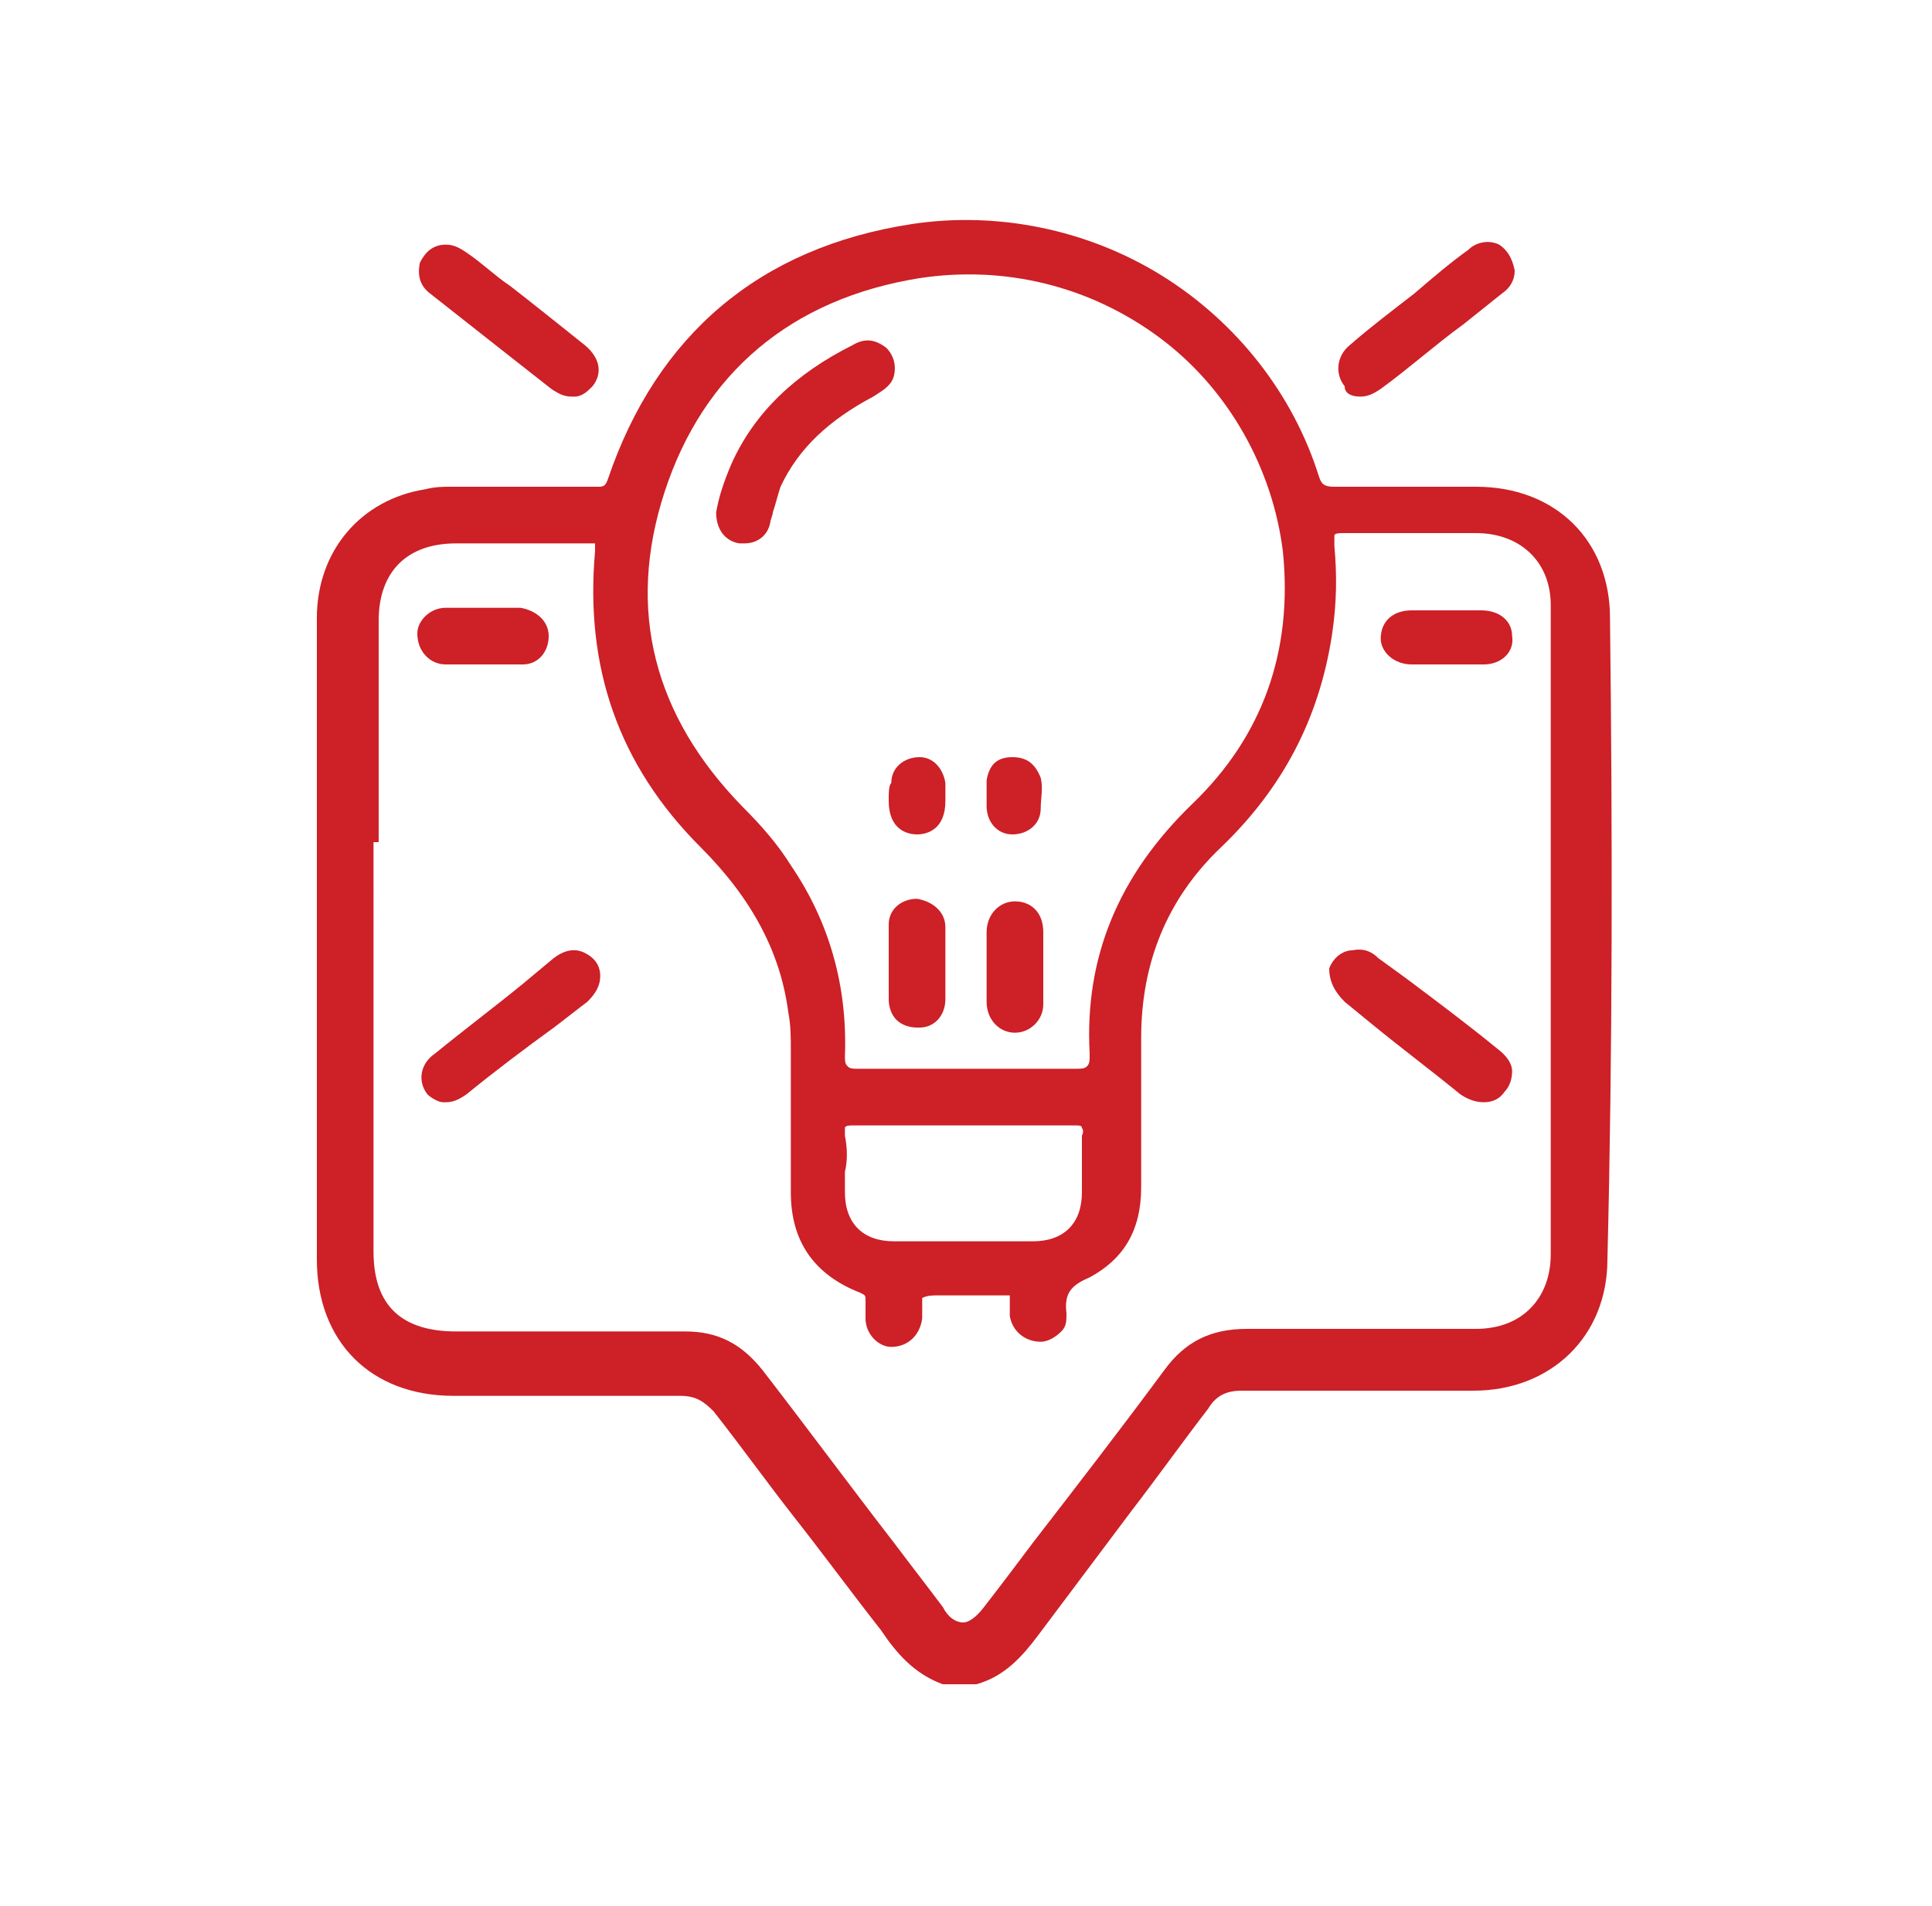 <?xml version="1.0" encoding="utf-8"?>
<!-- Generator: Adobe Illustrator 27.0.0, SVG Export Plug-In . SVG Version: 6.00 Build 0)  -->
<svg version="1.1" id="Layer_1" xmlns="http://www.w3.org/2000/svg" xmlns:xlink="http://www.w3.org/1999/xlink" x="0px" y="0px"
	 viewBox="0 0 75 74" style="enable-background:new 0 0 75 74;" xml:space="preserve">
<style type="text/css">
	.st0{clip-path:url(#SVGID_00000001657024737925409490000015438352571483793313_);}
	.st1{fill:#CD2027;}
</style>
<g>
	<defs>
		<rect id="SVGID_1_" width="75" height="74"/>
	</defs>
	<clipPath id="SVGID_00000121270058145019538630000004631965487509829547_">
		<use xlink:href="#SVGID_1_"  style="overflow:visible;"/>
	</clipPath>
	<g style="clip-path:url(#SVGID_00000121270058145019538630000004631965487509829547_);">
		<path class="st1" d="M62.5,24c0-3-2.1-5.1-5.2-5.1h-0.8c-1.5,0-3.1,0-4.7,0c-0.4,0-0.5-0.1-0.6-0.4c-1-3.2-3.2-6-6.1-7.8
			c-2.9-1.8-6.4-2.5-9.7-2c-5.9,0.9-9.9,4.3-11.8,9.9c-0.1,0.3-0.2,0.3-0.4,0.3c-1.7,0-3.5,0-5.2,0h-0.5c-0.3,0-0.6,0-1,0.1
			c-2.5,0.4-4.2,2.4-4.2,5c0,7,0,14,0,20.9v4c0,3.2,2.1,5.3,5.3,5.3h1.8c2.3,0,4.7,0,7,0c0.6,0,0.9,0.2,1.3,0.6
			c1.1,1.4,2.1,2.8,3.2,4.2c1.1,1.4,2.2,2.9,3.3,4.3l0,0c0.6,0.9,1.3,1.7,2.4,2.1l0,0h1.3h0c1.1-0.3,1.8-1.1,2.4-1.9
			c1.2-1.6,2.4-3.2,3.6-4.8c1-1.3,2-2.7,3-4c0.3-0.5,0.7-0.7,1.3-0.7h0c2.6,0,5.5,0,9,0c3,0,5.2-2.1,5.2-5.1
			C62.6,40.9,62.6,32.4,62.5,24z M14.7,32.7c0-2.9,0-5.7,0-8.6c0-1.9,1.1-3,3-3c0.5,0,1,0,1.5,0c1.2,0,2.4,0,3.6,0
			c0.2,0,0.2,0,0.3,0c0,0,0,0.1,0,0.3c-0.4,4.5,0.9,8.3,4.1,11.5c2,2,3.1,4.1,3.4,6.4c0.1,0.5,0.1,1,0.1,1.5c0,1.1,0,2.1,0,3.2
			c0,0.8,0,1.6,0,2.3c0,1.9,0.9,3.2,2.7,3.9c0.2,0.1,0.2,0.1,0.2,0.3c0,0.3,0,0.5,0,0.7c0,0.6,0.5,1.1,1,1.1c0.6,0,1.1-0.4,1.2-1.1
			c0-0.1,0-0.3,0-0.4c0-0.1,0-0.4,0-0.4c0.2-0.1,0.4-0.1,0.6-0.1c0.1,0,0.2,0,0.3,0c0.3,0,0.5,0,0.8,0c0.5,0,1,0,1.5,0
			c0.2,0,0.2,0,0.2,0c0,0,0,0.1,0,0.2c0,0.2,0,0.4,0,0.6c0.1,0.6,0.6,1,1.2,1c0.3,0,0.6-0.2,0.8-0.4c0.2-0.2,0.2-0.4,0.2-0.7
			c-0.1-0.8,0.2-1.1,0.9-1.4c1.3-0.7,2-1.8,2-3.5c0-1.7,0-3.6,0-5.8c0-2.9,1-5.4,3.1-7.4c2.4-2.3,3.8-5,4.3-8.2
			c0.2-1.3,0.2-2.4,0.1-3.5c0-0.2,0-0.3,0-0.4c0-0.1,0.2-0.1,0.4-0.1c1.1,0,2.3,0,3.4,0c0.6,0,1.1,0,1.7,0c1.7,0,2.9,1.1,2.9,2.8
			c0,8,0,16.2,0,25.2c0,1.7-1.1,2.9-2.9,2.9h-0.7c-2.7,0-5.5,0-8.2,0c-1.4,0-2.4,0.5-3.2,1.6c-1.7,2.3-3.4,4.5-5.1,6.7
			c-0.6,0.8-1.2,1.6-1.9,2.5c-0.3,0.4-0.6,0.6-0.8,0.6c-0.3,0-0.6-0.2-0.8-0.6c-0.6-0.8-1.3-1.7-1.9-2.5c-1.7-2.2-3.4-4.5-5.1-6.7
			c-0.8-1-1.7-1.5-3-1.5c0,0,0,0-0.1,0c-2.1,0-4.3,0-6.4,0c-0.8,0-1.6,0-2.4,0c-2.1,0-3.2-1-3.2-3.1c0-2.9,0-5.9,0-8.9v-3.5V32.7z
			 M25.8,19.1c1.5-4.6,4.9-7.5,9.9-8.3c3.3-0.5,6.6,0.3,9.3,2.3s4.4,5.1,4.8,8.3c0.4,3.9-0.8,7.2-3.5,9.8c-2.9,2.8-4.2,6-4,9.7
			c0,0.3,0,0.4-0.1,0.5c-0.1,0.1-0.2,0.1-0.5,0.1c-0.6,0-1.2,0-1.8,0c-0.4,0-0.8,0-1.2,0c-0.8,0-1.6,0-2.4,0c-1,0-2,0-3,0
			c-0.2,0-0.3,0-0.4-0.1s-0.1-0.2-0.1-0.4c0.1-2.7-0.6-5.2-2.1-7.4c-0.5-0.8-1.1-1.5-1.9-2.3C25.4,27.8,24.3,23.7,25.8,19.1z
			 M32.8,44.1c0-0.2,0-0.3,0-0.3c0-0.1,0.2-0.1,0.3-0.1c0,0,0,0,0,0c1,0,2.1,0,3.1,0c0.8,0,1.6,0,2.4,0c1,0,2.1,0,3.1,0
			c0.2,0,0.3,0,0.3,0.1c0,0,0.1,0.1,0,0.3c0,0.4,0,0.9,0,1.3c0,0.3,0,0.6,0,0.9c0,1.2-0.7,1.9-1.9,1.9c-1.8,0-3.6,0-5.4,0
			c-1.2,0-1.9-0.7-1.9-1.9c0-0.3,0-0.5,0-0.8C32.9,45.1,32.9,44.6,32.8,44.1z"/>
		<path class="st1" d="M16.7,11.4c1.9,1.5,3.3,2.6,4.7,3.7c0.3,0.2,0.5,0.3,0.8,0.3c0,0,0.1,0,0.1,0c0.3,0,0.5-0.2,0.7-0.4
			c0.4-0.5,0.3-1.1-0.3-1.6c-1-0.8-2-1.6-2.9-2.3c-0.6-0.4-1.1-0.9-1.7-1.3c-0.3-0.2-0.5-0.3-0.8-0.3c-0.5,0-0.8,0.3-1,0.7
			C16.2,10.7,16.3,11.1,16.7,11.4z"/>
		<path class="st1" d="M52.8,15.4c0.3,0,0.5-0.1,0.8-0.3c1.1-0.8,2.1-1.7,3.2-2.5c0.5-0.4,1-0.8,1.5-1.2c0.3-0.2,0.5-0.5,0.5-0.9v0
			v0c-0.1-0.5-0.3-0.8-0.6-1c-0.4-0.2-0.9-0.1-1.2,0.2c-0.7,0.5-1.4,1.1-2.1,1.7c-0.9,0.7-1.7,1.3-2.5,2c-0.5,0.4-0.6,1.1-0.2,1.6
			C52.2,15.3,52.5,15.4,52.8,15.4z"/>
		<path class="st1" d="M17.2,42.8c0,0,0.1,0,0.1,0c0.3,0,0.5-0.1,0.8-0.3c1.1-0.9,2.3-1.8,3.4-2.6c0.4-0.3,0.9-0.7,1.3-1
			c0.3-0.3,0.5-0.6,0.5-1c0-0.4-0.2-0.7-0.6-0.9c-0.4-0.2-0.8-0.1-1.2,0.2l-1.2,1c-1.1,0.9-2.3,1.8-3.4,2.7
			c-0.6,0.4-0.7,1.1-0.3,1.6C16.7,42.6,17,42.8,17.2,42.8z"/>
		<path class="st1" d="M52.2,38.9l1.1,0.9c1.1,0.9,2.3,1.8,3.4,2.7c0.3,0.2,0.6,0.3,0.9,0.3c0.3,0,0.6-0.1,0.8-0.4
			c0.2-0.2,0.3-0.5,0.3-0.8c0-0.3-0.2-0.6-0.6-0.9c-1.1-0.9-2.3-1.8-3.5-2.7l-1.1-0.8c-0.2-0.2-0.5-0.4-1-0.3
			c-0.3,0-0.7,0.2-0.9,0.7C51.6,38.1,51.8,38.5,52.2,38.9z"/>
		<path class="st1" d="M17.3,25.8c0.5,0,1,0,1.5,0c0.5,0,1,0,1.5,0c0.6,0,1-0.5,1-1.1c0-0.6-0.5-1-1.1-1.1c-0.3,0-0.7,0-1,0
			c-0.1,0-0.3,0-0.4,0c-0.1,0-0.3,0-0.5,0c-0.3,0-0.7,0-1,0c-0.6,0-1.1,0.5-1.1,1C16.2,25.3,16.7,25.8,17.3,25.8z"/>
		<path class="st1" d="M54.8,25.8c0.2,0,0.4,0,0.5,0c0.2,0,0.3,0,0.5,0c0.1,0,0.3,0,0.4,0c0.2,0,0.3,0,0.4,0c0.3,0,0.6,0,1,0
			c0.7,0,1.2-0.5,1.1-1.1c0-0.6-0.5-1-1.2-1c-0.9,0-1.8,0-2.7,0c-0.7,0-1.2,0.4-1.2,1.1C53.6,25.3,54.1,25.8,54.8,25.8z"/>
		<path class="st1" d="M28.7,21.1c0.1,0,0.1,0,0.2,0c0.5,0,0.9-0.3,1-0.8c0-0.1,0.1-0.3,0.1-0.4c0.1-0.3,0.2-0.7,0.3-1
			c0.7-1.5,1.9-2.6,3.6-3.5c0.3-0.2,0.7-0.4,0.8-0.8c0.1-0.4,0-0.8-0.3-1.1c-0.4-0.3-0.8-0.4-1.3-0.1c-2.2,1.1-3.8,2.6-4.7,4.6
			c-0.3,0.7-0.5,1.3-0.6,1.9v0C27.8,20.5,28.1,21,28.7,21.1z"/>
		<path class="st1" d="M36.7,36c0-0.6-0.5-1-1.1-1.1c-0.6,0-1.1,0.4-1.1,1c0,0.9,0,1.9,0,2.9c0,0.3,0.1,0.6,0.3,0.8
			c0.2,0.2,0.5,0.3,0.8,0.3c0,0,0,0,0.1,0c0.6,0,1-0.5,1-1.1c0-0.3,0-0.7,0-1c0-0.1,0-0.3,0-0.4c0-0.1,0-0.3,0-0.4
			C36.7,36.7,36.7,36.4,36.7,36z"/>
		<path class="st1" d="M39.4,35c-0.6,0-1.1,0.5-1.1,1.2c0,0.3,0,0.6,0,0.9c0,0.1,0,0.3,0,0.4c0,0.4,0,0.8,0,1.3c0,0,0,0.1,0,0.1
			c0,0.7,0.5,1.2,1.1,1.2c0.6,0,1.1-0.5,1.1-1.1c0-0.9,0-1.9,0-2.8C40.5,35.4,40,35,39.4,35z"/>
		<path class="st1" d="M34.5,31v0.1c0,1.1,0.7,1.3,1.1,1.3h0c0.4,0,1.1-0.2,1.1-1.3c0,0,0-0.1,0-0.1l0-0.2c0,0,0,0,0,0
			c0-0.1,0-0.3,0-0.4c-0.1-0.6-0.5-1-1-1c-0.6,0-1.1,0.4-1.1,1C34.5,30.5,34.5,30.8,34.5,31z"/>
		<path class="st1" d="M38.3,31.3c0,0.6,0.4,1.1,1,1.1c0,0,0,0,0,0c0.6,0,1.1-0.4,1.1-1v0c0-0.4,0.1-0.8,0-1.2
			c-0.2-0.5-0.5-0.8-1.1-0.8s-0.9,0.3-1,0.9c0,0.2,0,0.3,0,0.5c0,0.1,0,0.1,0,0.2l0,0.1h0C38.3,31.1,38.3,31.2,38.3,31.3z"/>
	</g>
</g>
</svg>
